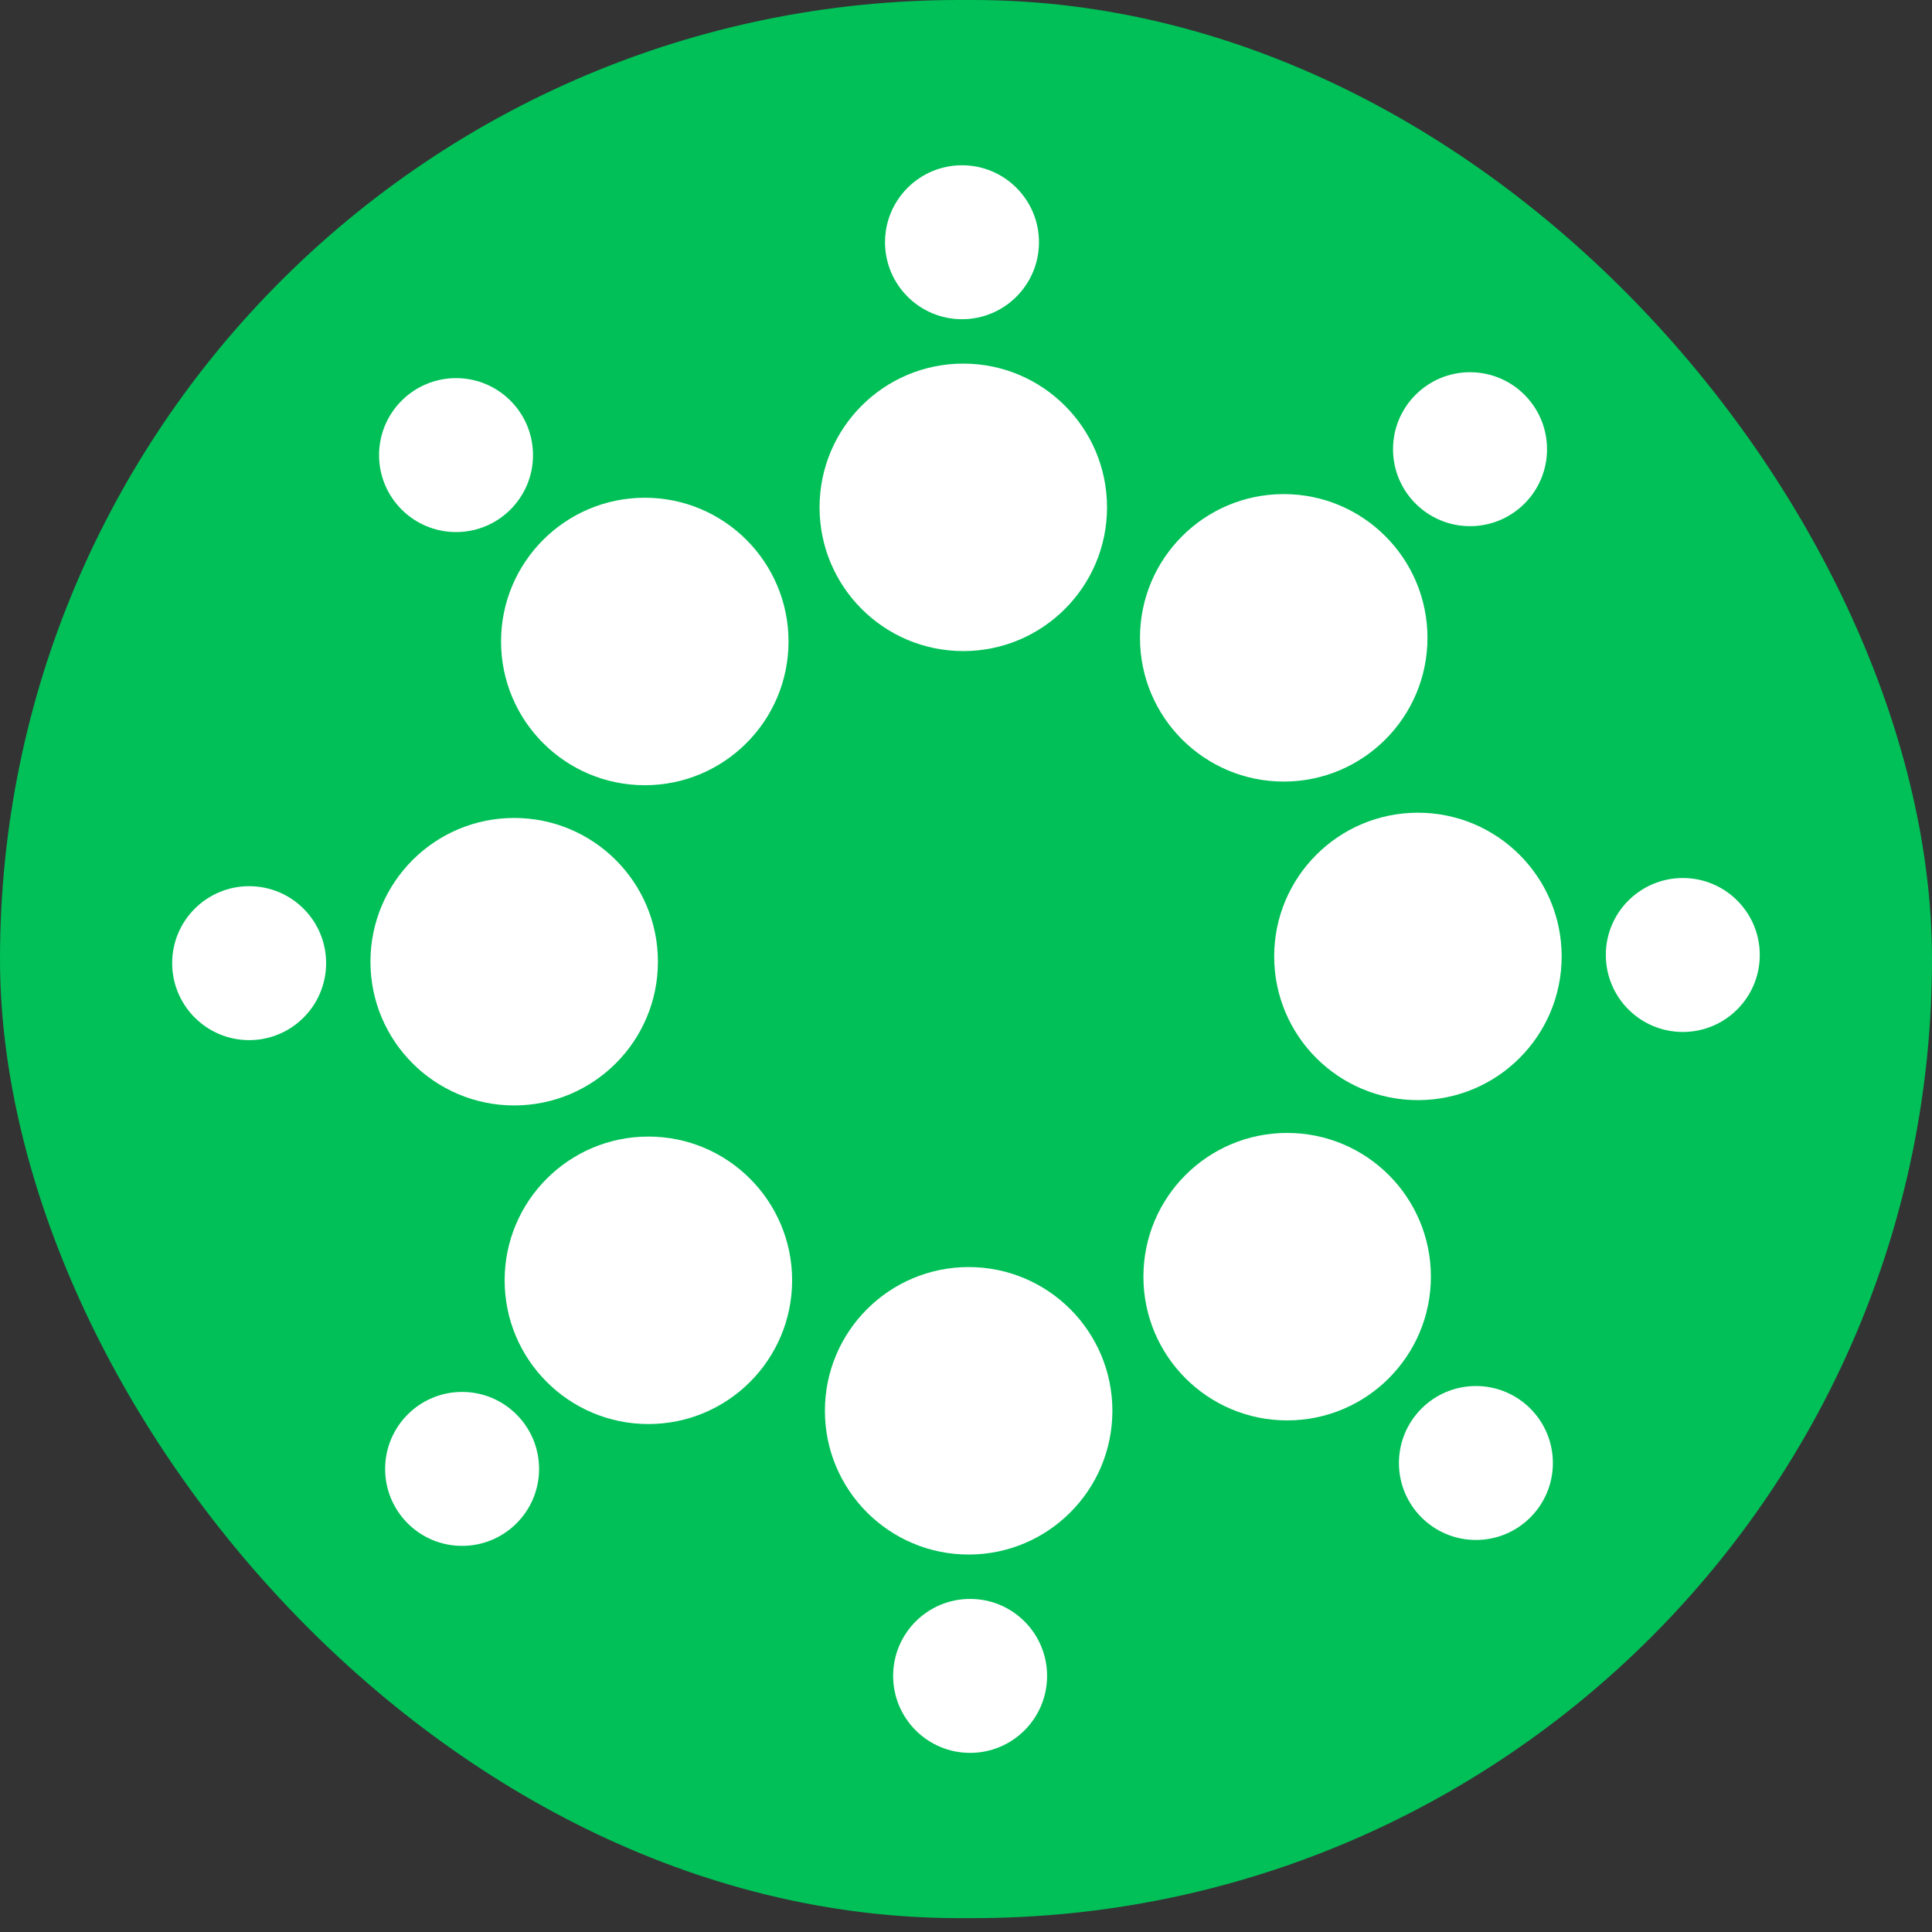 <svg width="35" height="35" viewBox="0 0 35 35" fill="none" xmlns="http://www.w3.org/2000/svg">
<rect x="0" y="0" width="35" height="35" fill="#333333" stroke="none"/>
<rect width="35" height="34.749" rx="17.374" fill="#00C057"/>
<g clip-path="url(#clip0_1525_6423)">
<path d="M17.548 28.162C18.986 28.162 20.152 26.996 20.152 25.558C20.152 24.12 18.986 22.954 17.548 22.954C16.11 22.954 14.944 24.12 14.944 25.558C14.944 26.996 16.11 28.162 17.548 28.162Z" fill="white"/>
<path d="M11.746 25.798C13.184 25.798 14.35 24.632 14.35 23.194C14.35 21.756 13.184 20.59 11.746 20.59C10.308 20.59 9.142 21.756 9.142 23.194C9.142 24.632 10.308 25.798 11.746 25.798Z" fill="white"/>
<path d="M9.315 20.026C10.753 20.026 11.919 18.86 11.919 17.422C11.919 15.984 10.753 14.818 9.315 14.818C7.877 14.818 6.711 15.984 6.711 17.422C6.711 18.86 7.877 20.026 9.315 20.026Z" fill="white"/>
<path d="M11.681 14.225C13.119 14.225 14.285 13.059 14.285 11.621C14.285 10.183 13.119 9.017 11.681 9.017C10.243 9.017 9.077 10.183 9.077 11.621C9.077 13.059 10.243 14.225 11.681 14.225Z" fill="white"/>
<path d="M17.451 11.795C18.889 11.795 20.055 10.629 20.055 9.191C20.055 7.753 18.889 6.587 17.451 6.587C16.013 6.587 14.847 7.753 14.847 9.191C14.847 10.629 16.013 11.795 17.451 11.795Z" fill="white"/>
<path d="M23.256 14.159C24.694 14.159 25.86 12.993 25.86 11.555C25.86 10.117 24.694 8.951 23.256 8.951C21.818 8.951 20.652 10.117 20.652 11.555C20.652 12.993 21.818 14.159 23.256 14.159Z" fill="white"/>
<path d="M25.687 19.93C27.125 19.93 28.291 18.765 28.291 17.326C28.291 15.889 27.125 14.723 25.687 14.723C24.249 14.723 23.083 15.889 23.083 17.326C23.083 18.765 24.249 19.93 25.687 19.93Z" fill="white"/>
<path d="M23.318 25.732C24.756 25.732 25.922 24.566 25.922 23.128C25.922 21.689 24.756 20.524 23.318 20.524C21.88 20.524 20.714 21.689 20.714 23.128C20.714 24.566 21.88 25.732 23.318 25.732Z" fill="white"/>
<path d="M17.574 31.755C18.345 31.755 18.969 31.131 18.969 30.36C18.969 29.59 18.345 28.966 17.574 28.966C16.804 28.966 16.18 29.59 16.18 30.36C16.18 31.131 16.804 31.755 17.574 31.755Z" fill="white"/>
<path d="M8.371 28.005C9.141 28.005 9.766 27.381 9.766 26.611C9.766 25.841 9.141 25.216 8.371 25.216C7.601 25.216 6.977 25.841 6.977 26.611C6.977 27.381 7.601 28.005 8.371 28.005Z" fill="white"/>
<path d="M4.514 18.843C5.284 18.843 5.908 18.218 5.908 17.448C5.908 16.678 5.284 16.054 4.514 16.054C3.744 16.054 3.119 16.678 3.119 17.448C3.119 18.218 3.744 18.843 4.514 18.843Z" fill="white"/>
<path d="M8.262 9.639C9.032 9.639 9.656 9.015 9.656 8.245C9.656 7.475 9.032 6.85 8.262 6.85C7.492 6.85 6.867 7.475 6.867 8.245C6.867 9.015 7.492 9.639 8.262 9.639Z" fill="white"/>
<path d="M17.428 5.783C18.198 5.783 18.822 5.158 18.822 4.388C18.822 3.618 18.198 2.994 17.428 2.994C16.658 2.994 16.033 3.618 16.033 4.388C16.033 5.158 16.658 5.783 17.428 5.783Z" fill="white"/>
<path d="M26.631 9.532C27.401 9.532 28.026 8.908 28.026 8.138C28.026 7.368 27.401 6.743 26.631 6.743C25.861 6.743 25.236 7.368 25.236 8.138C25.236 8.908 25.861 9.532 26.631 9.532Z" fill="white"/>
<path d="M30.486 18.695C31.256 18.695 31.88 18.071 31.88 17.3C31.88 16.53 31.256 15.906 30.486 15.906C29.716 15.906 29.091 16.53 29.091 17.3C29.091 18.071 29.716 18.695 30.486 18.695Z" fill="white"/>
<path d="M26.738 27.898C27.508 27.898 28.132 27.274 28.132 26.504C28.132 25.734 27.508 25.109 26.738 25.109C25.968 25.109 25.343 25.734 25.343 26.504C25.343 27.274 25.968 27.898 26.738 27.898Z" fill="white"/>
</g>
<defs>
<clipPath id="clip0_1525_6423">
<rect width="28.761" height="28.761" fill="white" transform="translate(3.119 2.994)"/>
</clipPath>
</defs>
</svg>
